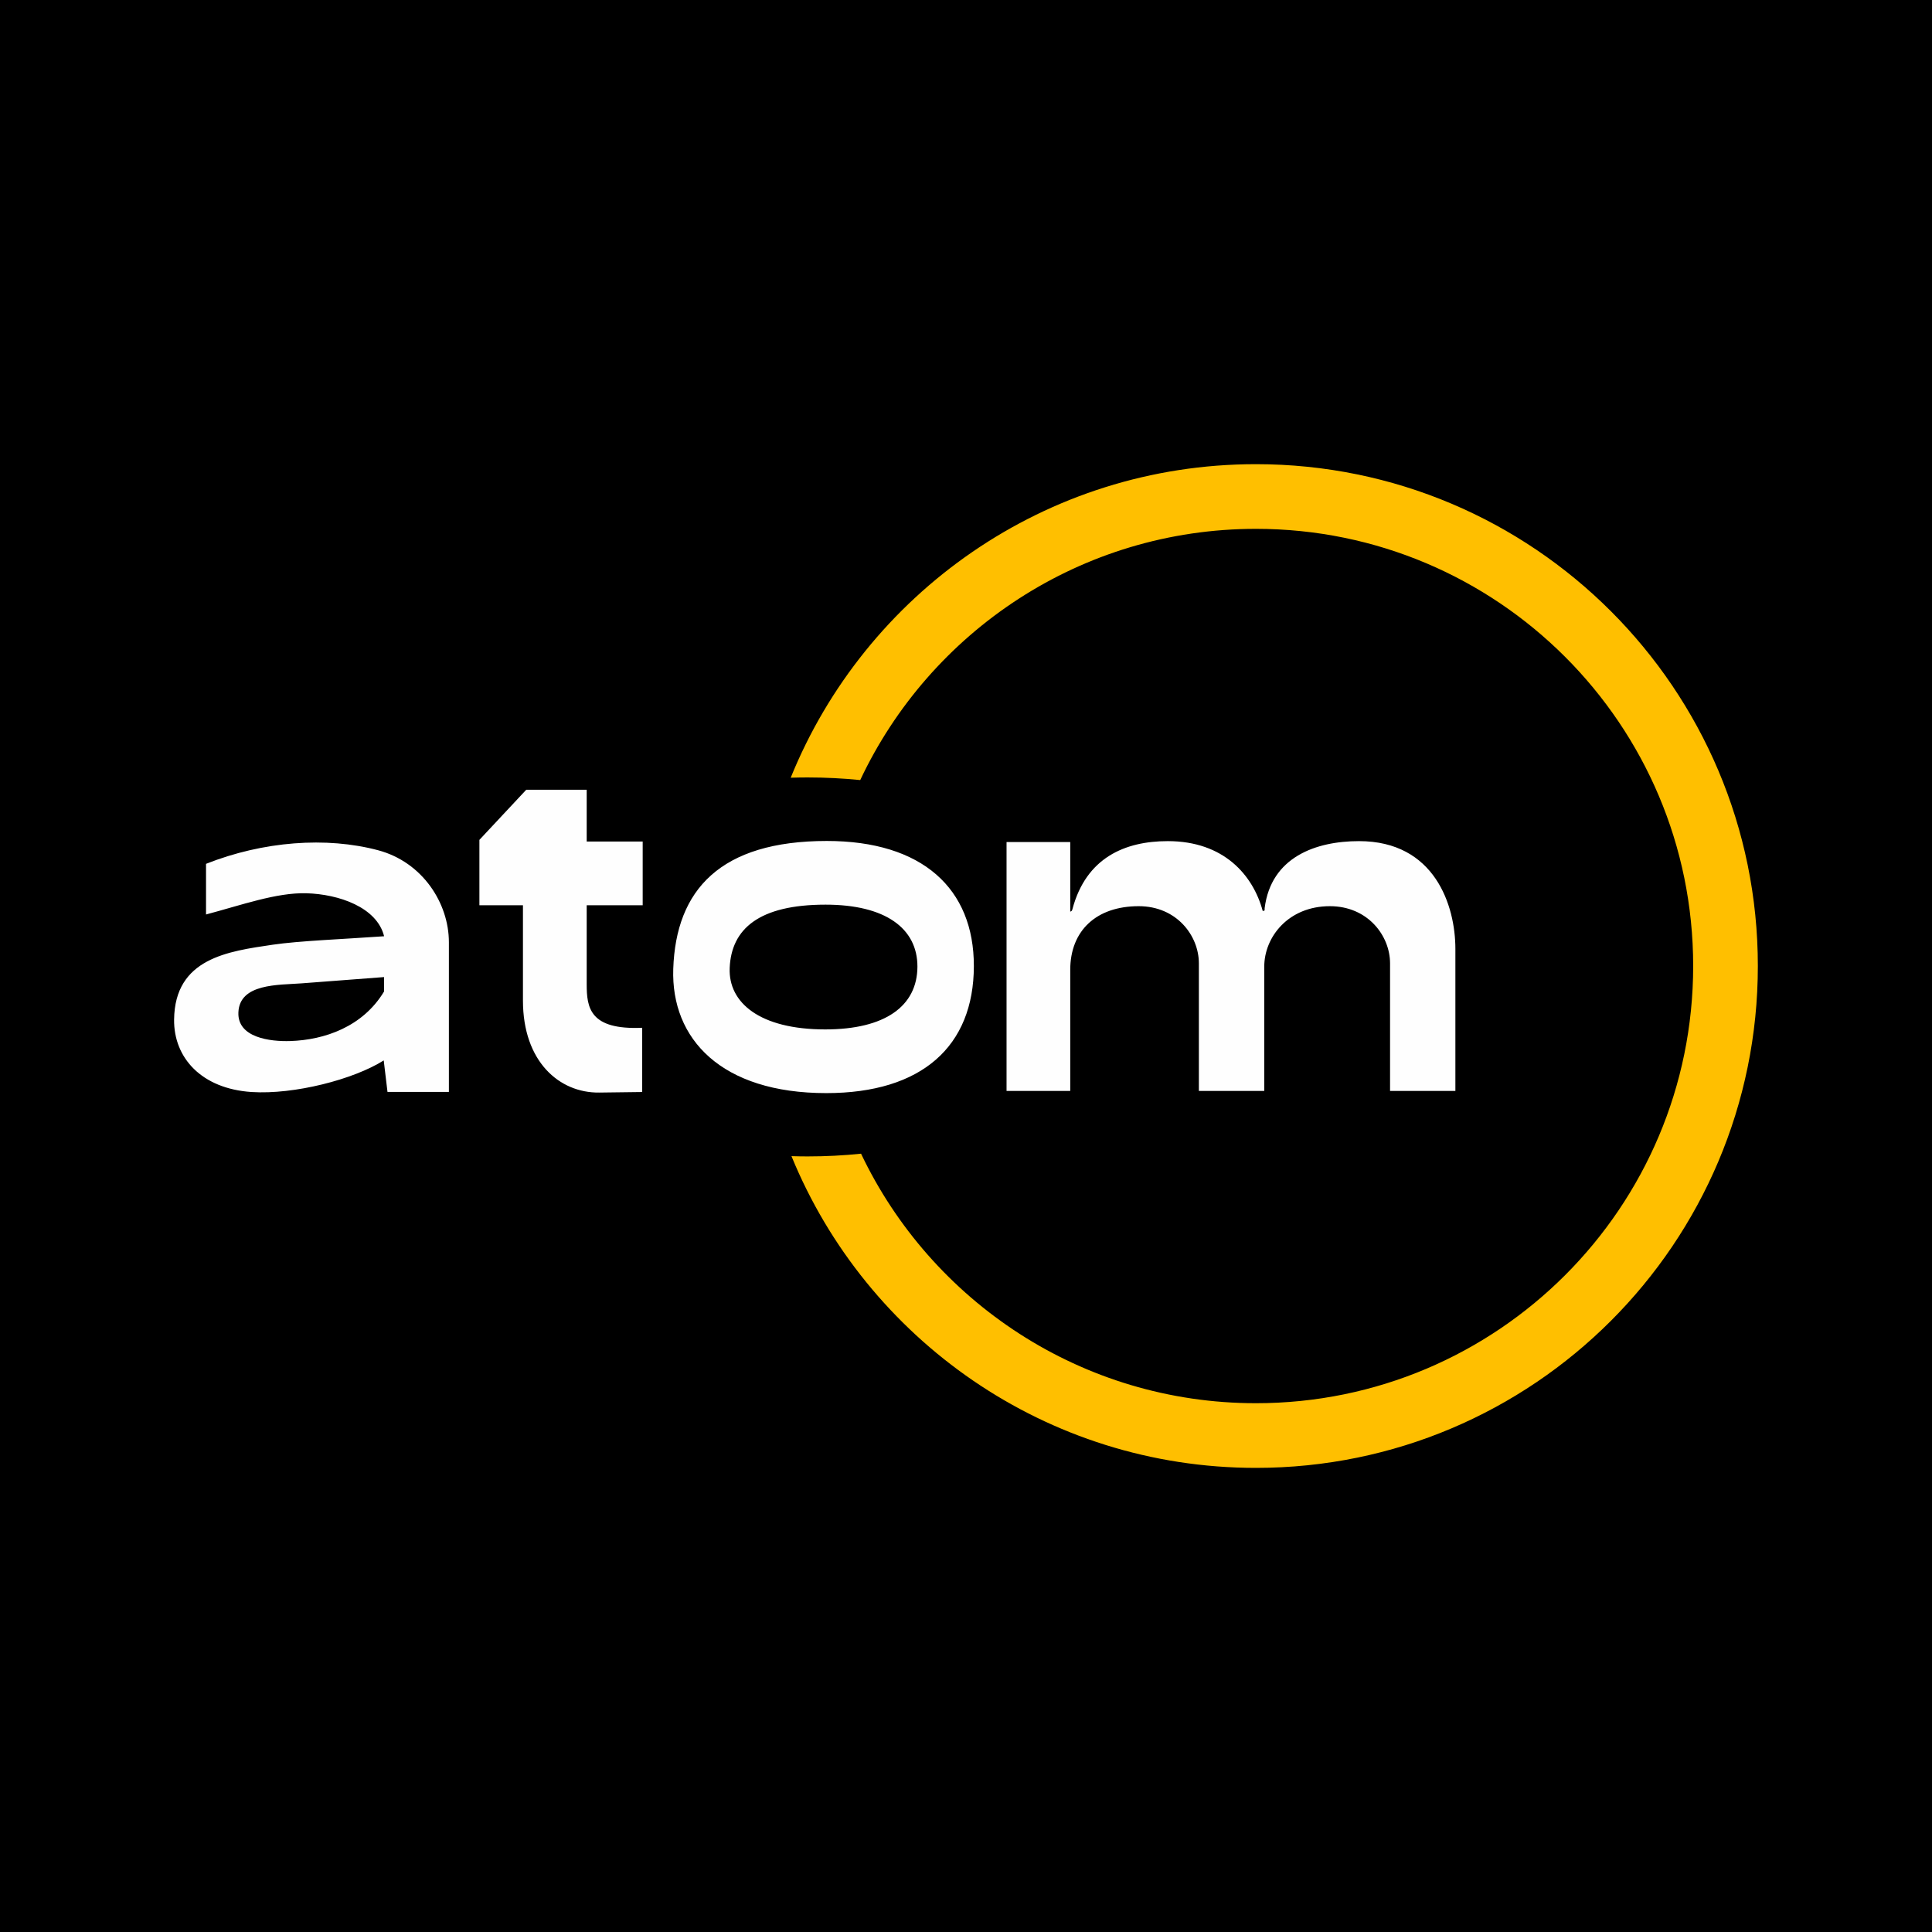 <svg xmlns="http://www.w3.org/2000/svg" data-id="fndm-e4ocl9nv1x" viewBox="0.01 0.77 354 354"><g fill="none" fill-rule="evenodd"><g><g transform="translate(-94, -225) translate(94.01, 225.77)"><rect width="354" height="354" fill="#000"/><path fill="#FEFEFE" d="M37.75,167.56 L37.75,158.28 C48.23,154.13 59.82,153.27 69.28,155.79 C77.43,157.96 82.25,165.5 82.25,172.65 L82.25,200.07 L71,200.07 L70.31,194.3 C64.79,197.79 53.91,200.59 46.11,200.09 C36.9,199.49 31.82,193.8 31.9,186.82 C32.03,175.57 41.79,174.31 49.97,173.1 C54.79,172.39 62.73,172.09 70.38,171.55 C69.07,166.24 62.08,163.83 56.11,163.67 C50.64,163.53 44.24,165.84 37.75,167.56 Z M117.67,200.09 L117.67,188.32 C108.05,188.74 107.5,184.64 107.5,180.33 L107.5,165.87 L117.76,165.87 L117.76,154.19 L107.5,154.19 L107.5,144.71 L96.42,144.71 L87.84,153.89 L87.84,165.87 L95.82,165.87 L95.82,183.33 C95.82,194.52 102.49,200.28 109.79,200.19 L117.67,200.09 Z M151.5,154.09 C132.01,154.09 123.84,163.03 123.36,177.54 C122.94,190.36 132.16,200.29 151.4,200.29 C168.95,200.29 178.41,191.68 178.44,177.04 C178.47,162.8 168.99,154.09 151.5,154.09 Z M151.27,165.76 C139.1,165.76 134,170.18 133.7,177.36 C133.44,183.71 139.19,188.62 151.21,188.62 C162.17,188.62 168.07,184.36 168.1,177.12 C168.11,170.07 162.19,165.76 151.27,165.76 Z M231.65,177.12 C231.65,171.67 236.08,166.04 243.67,166.04 C250.63,166.04 254.7,171.45 254.7,176.52 L254.7,199.89 L266.67,199.89 L266.67,173.86 C266.67,165.94 262.91,154.12 249.01,154.12 C241.1,154.12 232.89,157.04 231.72,166.41 C231.67,166.86 231.87,166.82 231.37,166.92 C229.6,160.36 224.25,154.12 213.98,154.12 C206.08,154.12 199.02,157.18 196.51,166.55 C196.42,166.87 196.42,166.92 196.1,167.04 L196.1,154.29 L184.43,154.29 L184.43,199.89 L196.1,199.89 L196.1,177.71 C196.1,170.55 200.85,166.04 208.65,166.04 C215.61,166.04 219.67,171.45 219.67,176.52 L219.67,199.89 L225.81,199.89 L231.65,199.89 L231.65,177.12 Z M70.37,181.67 L70.37,179.03 L55.25,180.18 C51.01,180.5 43.88,180.17 43.68,185.52 C43.5,190.14 49.51,190.87 53.19,190.75 C59.45,190.55 66.47,188.15 70.37,181.67 Z"/><path fill="#FFBF00" d="M230.13,85.05 C280.92,85.05 322.09,126.22 322.09,177 C322.09,227.79 280.92,268.96 230.13,268.96 C191.68,268.96 158.74,245.35 145.02,211.84 C145.99,211.87 146.97,211.89 147.96,211.89 C151.3,211.89 154.58,211.72 157.77,211.39 C170.63,238.42 198.2,257.11 230.13,257.11 C274.38,257.11 310.24,221.24 310.24,177 C310.24,132.76 274.38,96.9 230.13,96.9 C198.08,96.9 170.42,115.73 157.62,142.93 C154.48,142.62 151.25,142.45 147.96,142.45 C146.92,142.45 145.9,142.47 144.88,142.5 C158.53,108.81 191.55,85.05 230.13,85.05 Z"/></g></g></g></svg>
